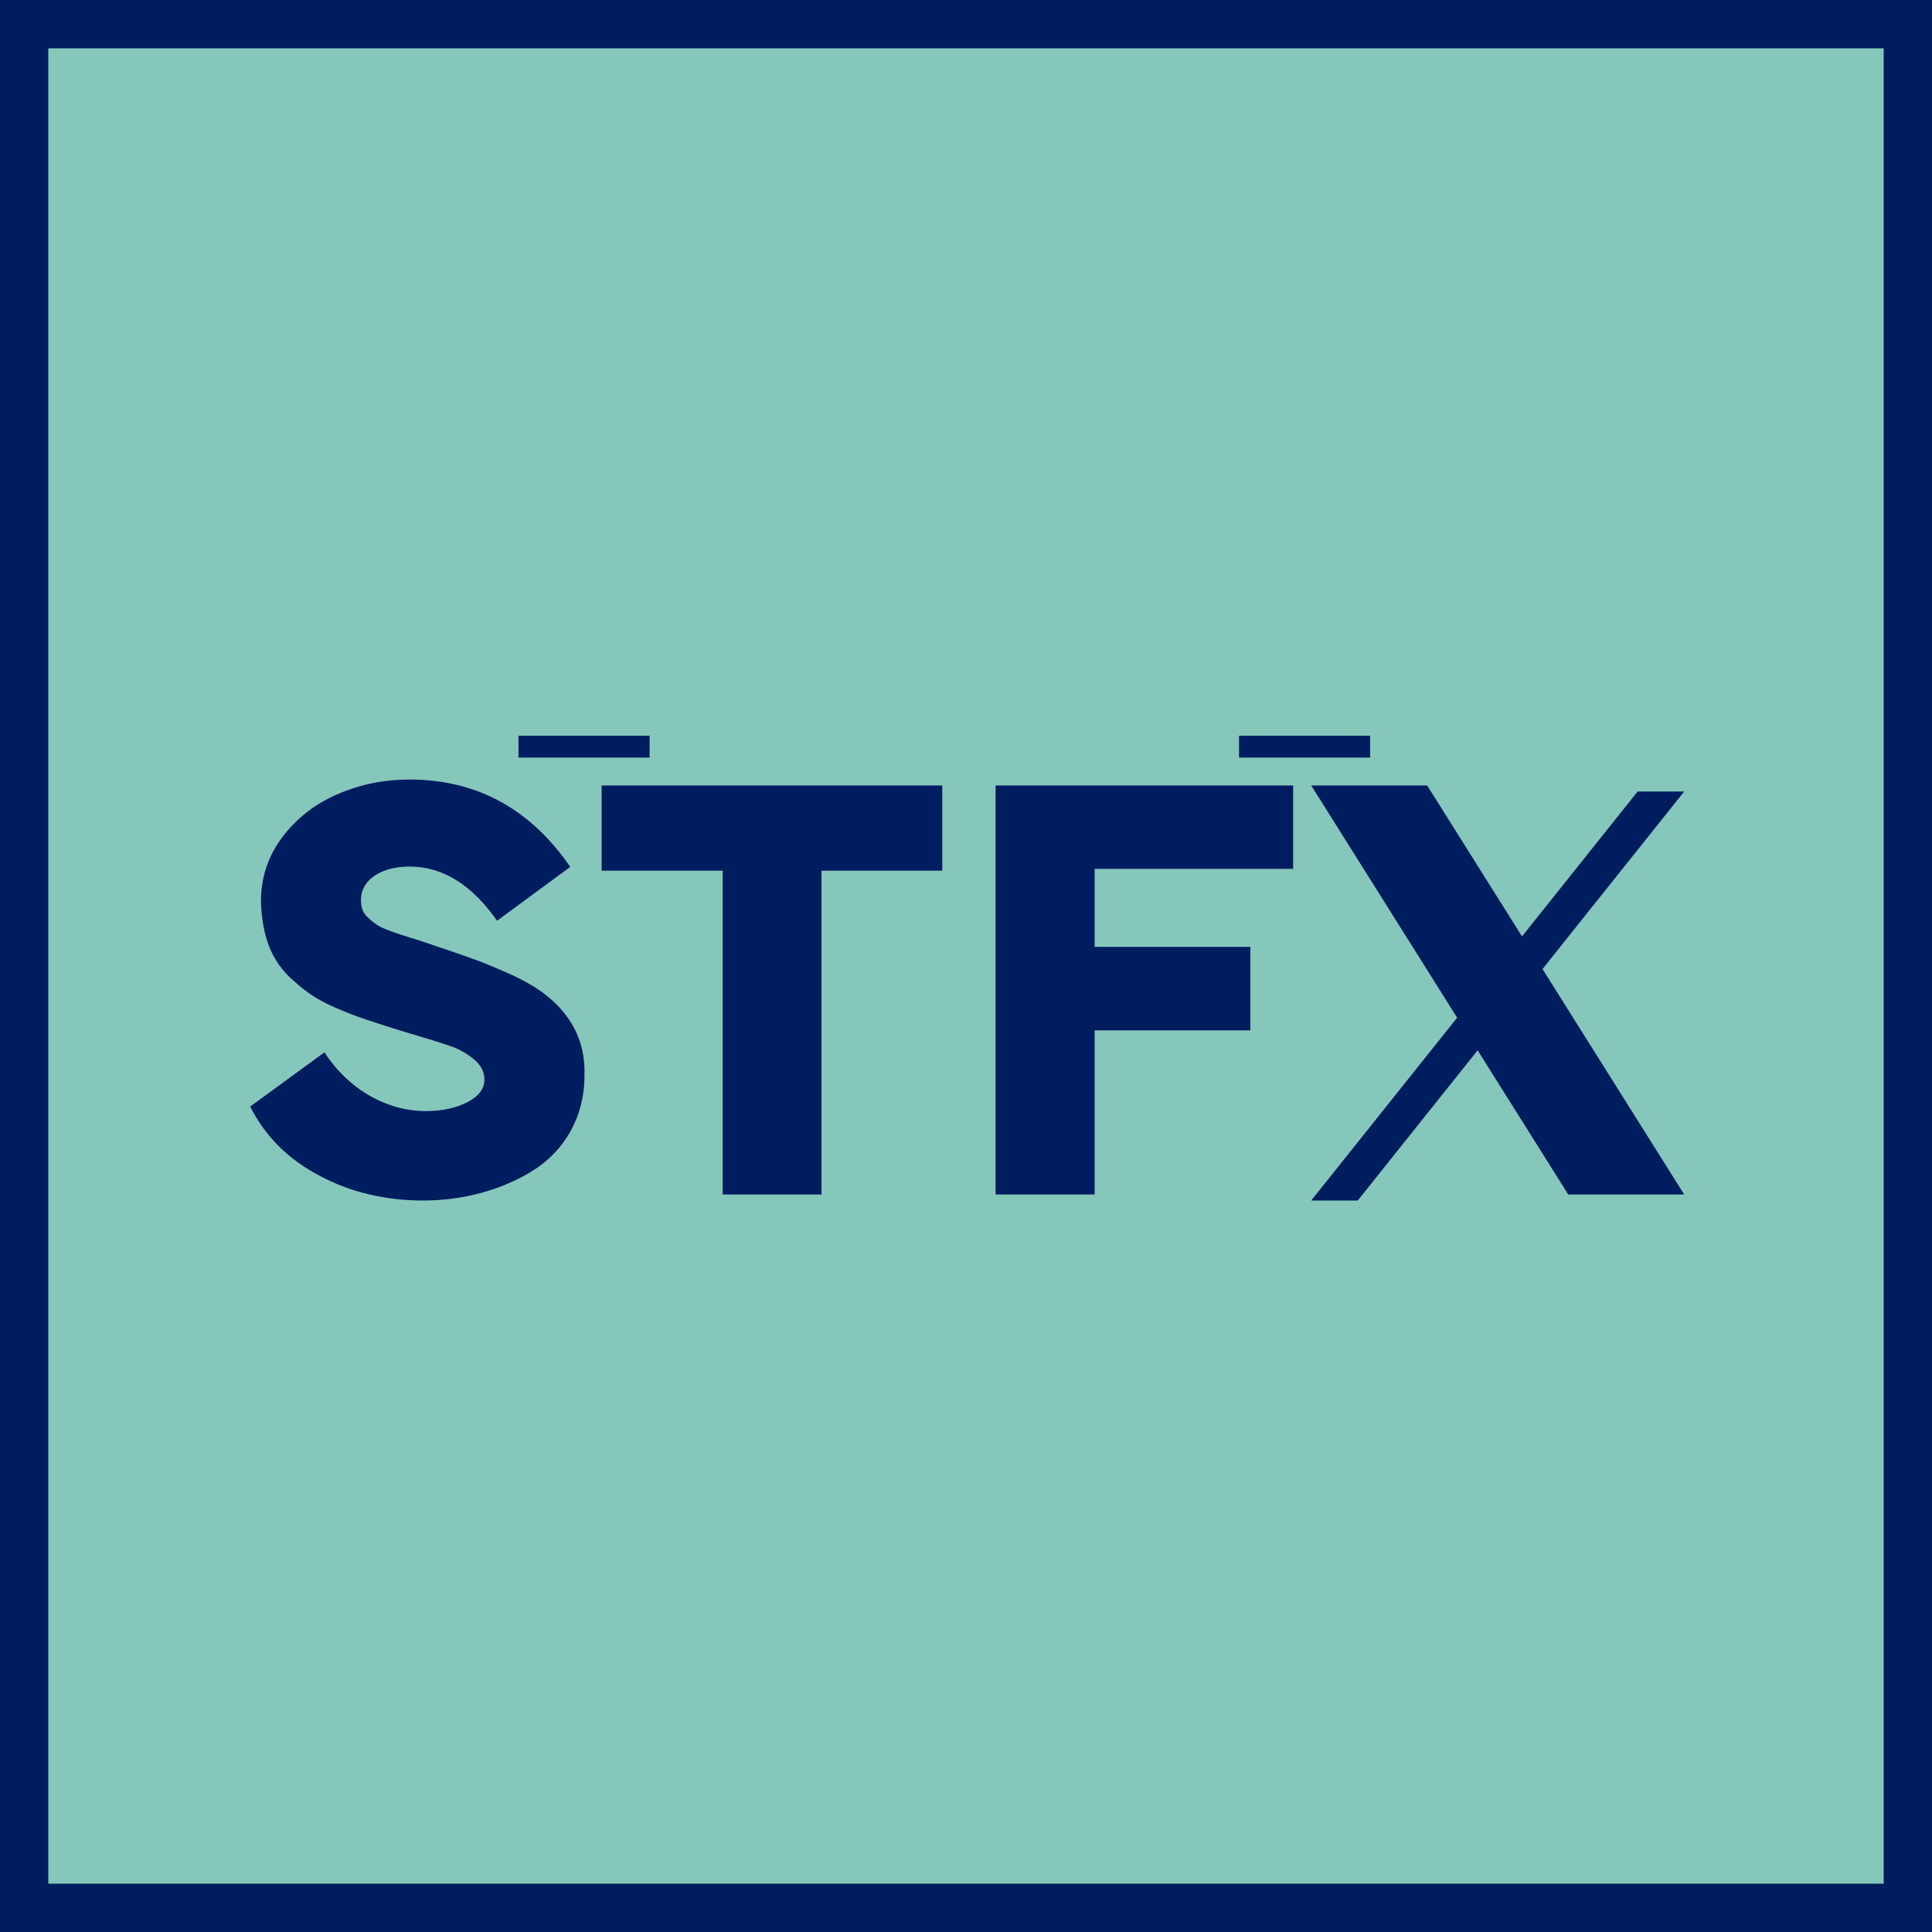 <?xml version="1.0" encoding="UTF-8" standalone="no"?>
<!-- Created with Inkscape (http://www.inkscape.org/) -->

<svg
   width="40mm"
   height="40mm"
   viewBox="0 0 40 40"
   version="1.1"
   id="svg1"
   inkscape:version="1.4 (e7c3feb100, 2024-10-09)"
   sodipodi:docname="StichFix.svg"
   xmlns:inkscape="http://www.inkscape.org/namespaces/inkscape"
   xmlns:sodipodi="http://sodipodi.sourceforge.net/DTD/sodipodi-0.dtd"
   xmlns="http://www.w3.org/2000/svg"
   xmlns:svg="http://www.w3.org/2000/svg">
  <sodipodi:namedview
     id="namedview1"
     pagecolor="#505050"
     bordercolor="#ffffff"
     borderopacity="1"
     inkscape:showpageshadow="0"
     inkscape:pageopacity="0"
     inkscape:pagecheckerboard="1"
     inkscape:deskcolor="#505050"
     inkscape:document-units="mm"
     inkscape:zoom="0.68506594"
     inkscape:cx="34.303267"
     inkscape:cy="197.79118"
     inkscape:window-width="1239"
     inkscape:window-height="1008"
     inkscape:window-x="0"
     inkscape:window-y="0"
     inkscape:window-maximized="0"
     inkscape:current-layer="layer1" />
  <defs
     id="defs1" />
  <g
     inkscape:label="Layer 1"
     inkscape:groupmode="layer"
     id="layer1"
     transform="translate(-95.779,-96.308)">
    <rect
       style="fill:#86c7bb;fill-opacity:1;stroke:#001d5f;stroke-width:1;stroke-dasharray:none;stroke-opacity:1"
       id="rect1-7-8"
       width="39"
       height="39"
       x="96.279"
       y="96.808" />
    <g
       inkscape:label="Layer 1"
       id="layer1-1"
       transform="matrix(0.905,0,0,0.905,64.922,23.875)">
      <g
         id="g1-9">
        <path
           style="font-weight:bold;font-size:14.111px;line-height:1;font-family:Mundial;-inkscape-font-specification:'Mundial Bold';text-align:center;letter-spacing:0px;text-anchor:middle;fill:#001d5f;stroke-width:2;paint-order:stroke fill markers"
           d="m 39.819,105.351 c 0.345,0.682 0.875,1.213 1.592,1.585 0.71,0.379 1.502,0.565 2.37,0.565 0.916,0 1.798,-0.241 2.515,-0.689 0.71,-0.448 1.171,-1.22 1.171,-2.157 0.034,-0.841 -0.351,-1.44 -0.889,-1.86 -0.172,-0.138 -0.4,-0.276 -0.682,-0.413 -0.282,-0.131 -0.558,-0.248 -0.82,-0.351 -0.262,-0.097 -0.593,-0.214 -0.992,-0.345 -0.103,-0.035 -0.241,-0.083 -0.407,-0.138 -0.338,-0.103 -0.448,-0.138 -0.689,-0.227 -0.248,-0.09 -0.331,-0.165 -0.462,-0.282 -0.131,-0.11 -0.172,-0.248 -0.172,-0.42 0,-0.448 0.455,-0.758 1.109,-0.758 0.758,0 1.426,0.413 2.005,1.24 l 1.674,-1.233 c -0.916,-1.33 -2.143,-1.998 -3.679,-1.998 -0.579,0 -1.123,0.11 -1.633,0.331 -0.517,0.22 -0.937,0.544 -1.268,0.978 -0.331,0.434 -0.496,0.93 -0.496,1.481 0.028,0.827 0.255,1.385 0.737,1.805 0.338,0.303 0.606,0.482 1.102,0.682 0.241,0.103 0.462,0.179 0.648,0.241 0.186,0.062 0.42,0.138 0.71,0.227 0.062,0.021 0.158,0.048 0.276,0.083 0.42,0.124 0.717,0.22 0.896,0.282 0.172,0.062 0.345,0.158 0.503,0.289 0.158,0.131 0.241,0.289 0.241,0.462 0,0.214 -0.131,0.386 -0.386,0.517 -0.262,0.138 -0.579,0.207 -0.958,0.207 -0.91,0 -1.785,-0.517 -2.315,-1.344 z m 10.811,-5.395 v 7.407 h 2.26 v -7.407 h 2.763 V 98.006 h -7.793 v 1.95 z m 8.509,7.407 v -3.755 h 3.562 V 101.699 h -3.562 v -1.785 h 4.541 V 98.006 h -6.808 v 9.357 z m 10.834,0 h 2.653 l -5.88,-9.357 h -2.653 z"
           id="text1-91"
           aria-label="STFX"
           sodipodi:nodetypes="ccscccccccccssccscscccscccsscsccccccccccccccccccccccccccc" />
        <path
           d="m 65.158,107.501 h -1.065 l 7.468,-9.357 h 1.065 z"
           style="font-weight:bold;font-size:14.111px;line-height:1;font-family:Mundial;-inkscape-font-specification:'Mundial Bold';text-align:center;letter-spacing:0px;text-anchor:middle;fill:#001d5f;stroke-width:2;paint-order:stroke fill markers"
           id="path1-4"
           sodipodi:nodetypes="ccccc" />
        <rect
           style="fill:#001d5f;fill-opacity:1;stroke-width:2;paint-order:stroke fill markers"
           id="rect1-9"
           width="3"
           height="0.5"
           x="45.958"
           y="96.868" />
        <rect
           style="fill:#001d5f;fill-opacity:1;stroke-width:2;paint-order:stroke fill markers"
           id="rect1-6"
           width="3"
           height="0.5"
           x="62.442"
           y="96.868" />
      </g>
    </g>
  </g>
</svg>

